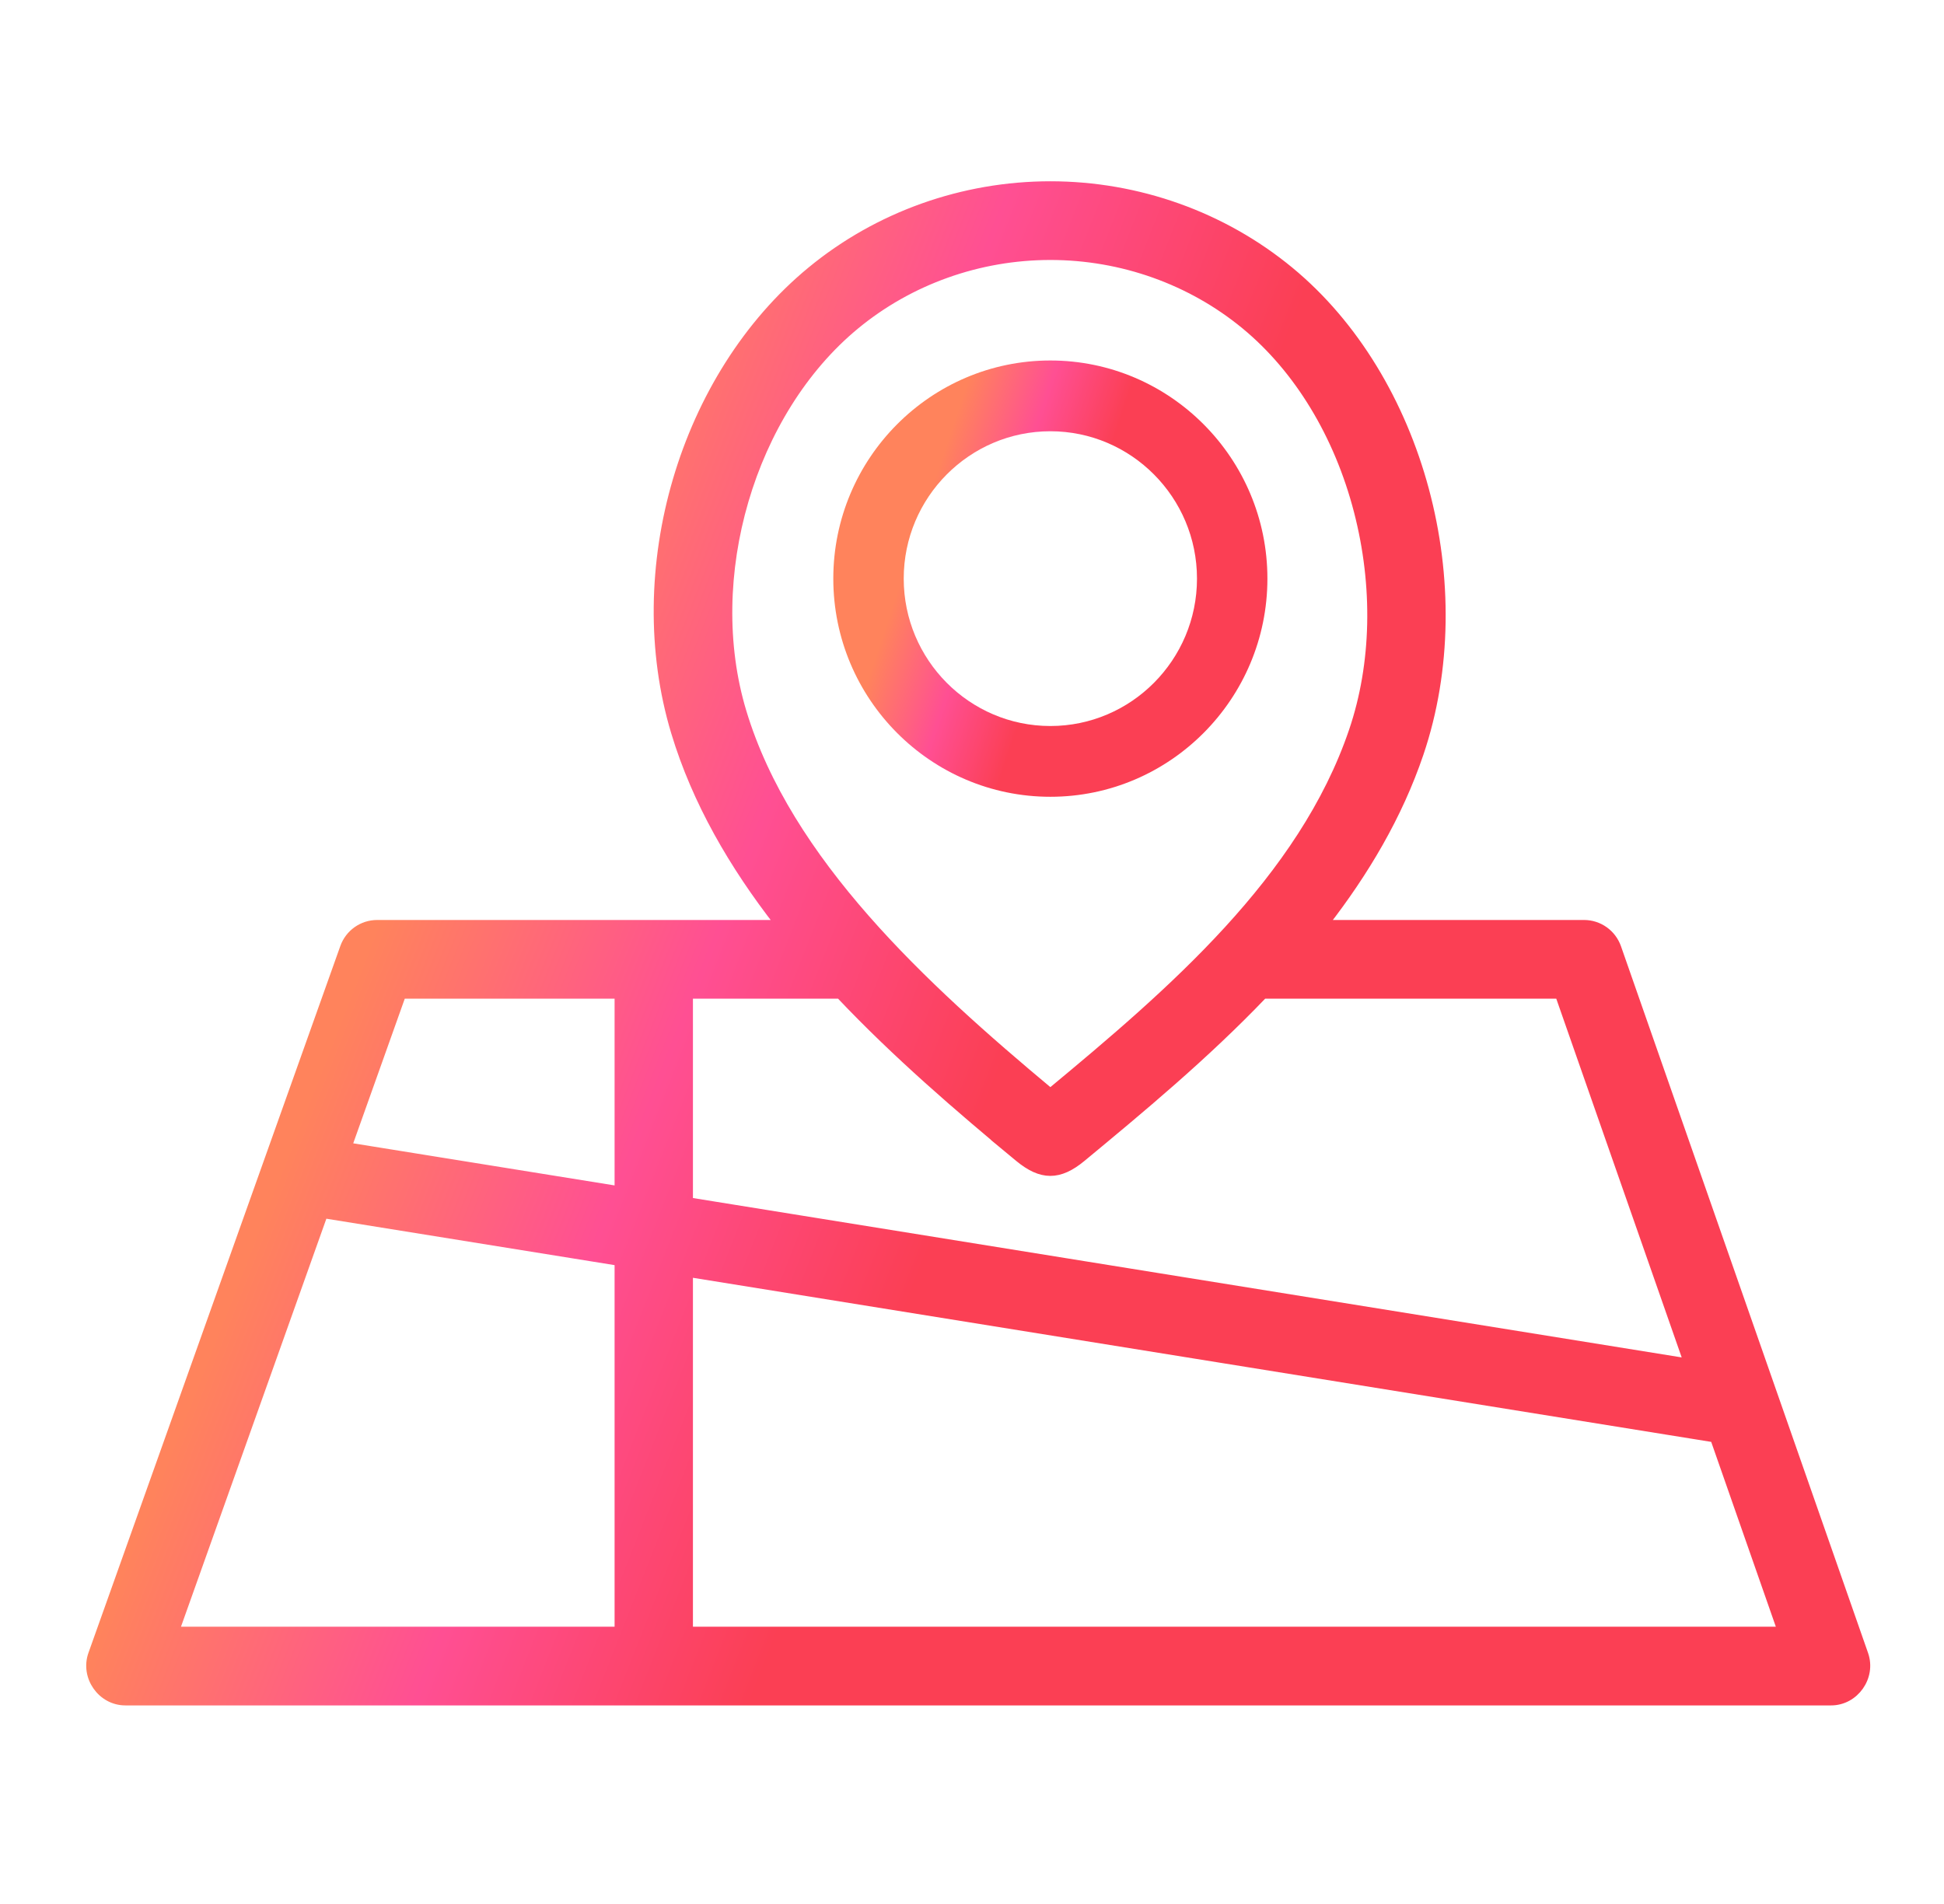 <?xml version="1.0" encoding="UTF-8"?> <svg xmlns="http://www.w3.org/2000/svg" width="49" height="48" viewBox="0 0 49 48" fill="none"> <path d="M43.307 42.894C44.447 42.894 44.449 41.11 43.307 41.11H17.366V32.096L43.207 36.261L44.902 41.11H42.5C41.361 41.11 41.359 42.894 42.5 42.894H46.154C46.755 42.894 47.191 42.277 46.992 41.706L40.764 23.889C40.639 23.532 40.304 23.293 39.927 23.293H33.393C34.404 21.991 35.251 20.567 35.783 18.996C37.212 14.773 35.804 9.54 32.51 6.824C30.826 5.435 28.683 4.67 26.475 4.67C24.267 4.67 22.124 5.435 20.44 6.824C17.223 9.476 15.782 14.37 17.015 18.46C17.543 20.21 18.475 21.813 19.628 23.293H9.507C9.132 23.293 8.798 23.529 8.672 23.884L2.324 41.701C2.12 42.273 2.556 42.894 3.16 42.894H43.307ZM21.566 8.203C22.934 7.075 24.677 6.454 26.475 6.454C28.273 6.454 30.017 7.075 31.384 8.203C32.718 9.303 33.727 10.964 34.224 12.881C34.715 14.772 34.672 16.739 34.102 18.421C32.833 22.171 29.504 25.025 26.475 27.537C23.269 24.864 19.85 21.71 18.714 17.942C17.697 14.569 18.923 10.382 21.566 8.203ZM25.678 29.19C26.247 29.66 26.696 29.666 27.272 29.189C28.738 27.975 30.372 26.621 31.847 25.077H39.298L42.538 34.346L17.366 30.288V25.077H21.167C22.58 26.573 24.162 27.934 25.678 29.19C24.162 27.934 25.919 29.389 25.678 29.19ZM10.132 25.077H15.591V30.002L8.769 28.903L10.132 25.077ZM15.591 31.809V41.11H4.42L8.16 30.612L15.591 31.809Z" fill="url(#paint0_linear)"></path> <path d="M25.678 29.19C26.247 29.66 26.696 29.666 27.272 29.189C28.738 27.975 30.372 26.621 31.847 25.077H39.298L42.538 34.346L17.366 30.288V25.077H21.167C22.58 26.573 24.162 27.934 25.678 29.19ZM25.678 29.19C25.919 29.389 24.162 27.934 25.678 29.19ZM43.307 42.894C44.447 42.894 44.449 41.11 43.307 41.11H17.366V32.096L43.207 36.261L44.902 41.11H42.5C41.361 41.11 41.359 42.894 42.5 42.894H46.154C46.755 42.894 47.191 42.277 46.992 41.706L40.764 23.889C40.639 23.532 40.304 23.293 39.927 23.293H33.393C34.404 21.991 35.251 20.567 35.783 18.996C37.212 14.773 35.804 9.54 32.51 6.824C30.826 5.435 28.683 4.67 26.475 4.67C24.267 4.67 22.124 5.435 20.44 6.824C17.223 9.476 15.782 14.37 17.015 18.46C17.543 20.21 18.475 21.813 19.628 23.293H9.507C9.132 23.293 8.798 23.529 8.672 23.884L2.324 41.701C2.12 42.273 2.556 42.894 3.16 42.894H43.307ZM21.566 8.203C22.934 7.075 24.677 6.454 26.475 6.454C28.273 6.454 30.017 7.075 31.384 8.203C32.718 9.303 33.727 10.964 34.224 12.881C34.715 14.772 34.672 16.739 34.102 18.421C32.833 22.171 29.504 25.025 26.475 27.537C23.269 24.864 19.85 21.71 18.714 17.942C17.697 14.569 18.923 10.382 21.566 8.203ZM10.132 25.077H15.591V30.002L8.769 28.903L10.132 25.077ZM15.591 31.809V41.11H4.42L8.16 30.612L15.591 31.809Z" stroke="url(#paint1_linear)" stroke-width="0.2"></path> <path d="M31.946 14.587C31.946 11.555 29.491 9.088 26.475 9.088C23.458 9.088 21.004 11.555 21.004 14.587C21.004 17.62 23.458 20.087 26.475 20.087C29.491 20.087 31.946 17.62 31.946 14.587ZM22.779 14.587C22.779 12.539 24.437 10.872 26.475 10.872C28.513 10.872 30.171 12.539 30.171 14.587C30.171 16.636 28.513 18.303 26.475 18.303C24.437 18.303 22.779 16.636 22.779 14.587Z" fill="url(#paint2_linear)"></path> <defs> <linearGradient id="paint0_linear" x1="47.041" y1="39.327" x2="9.067" y2="24.392" gradientUnits="userSpaceOnUse"> <stop offset="0.609" stop-color="#FB3F54"></stop> <stop offset="0.802" stop-color="#FF4F93"></stop> <stop offset="1" stop-color="#FF835C"></stop> </linearGradient> <linearGradient id="paint1_linear" x1="47.041" y1="39.327" x2="9.067" y2="24.392" gradientUnits="userSpaceOnUse"> <stop offset="0.609" stop-color="#FB3F54"></stop> <stop offset="0.802" stop-color="#FF4F93"></stop> <stop offset="1" stop-color="#FF835C"></stop> </linearGradient> <linearGradient id="paint2_linear" x1="31.946" y1="19.061" x2="22.305" y2="15.84" gradientUnits="userSpaceOnUse"> <stop offset="0.609" stop-color="#FB3F54"></stop> <stop offset="0.802" stop-color="#FF4F93"></stop> <stop offset="1" stop-color="#FF835C"></stop> </linearGradient> </defs> </svg> 